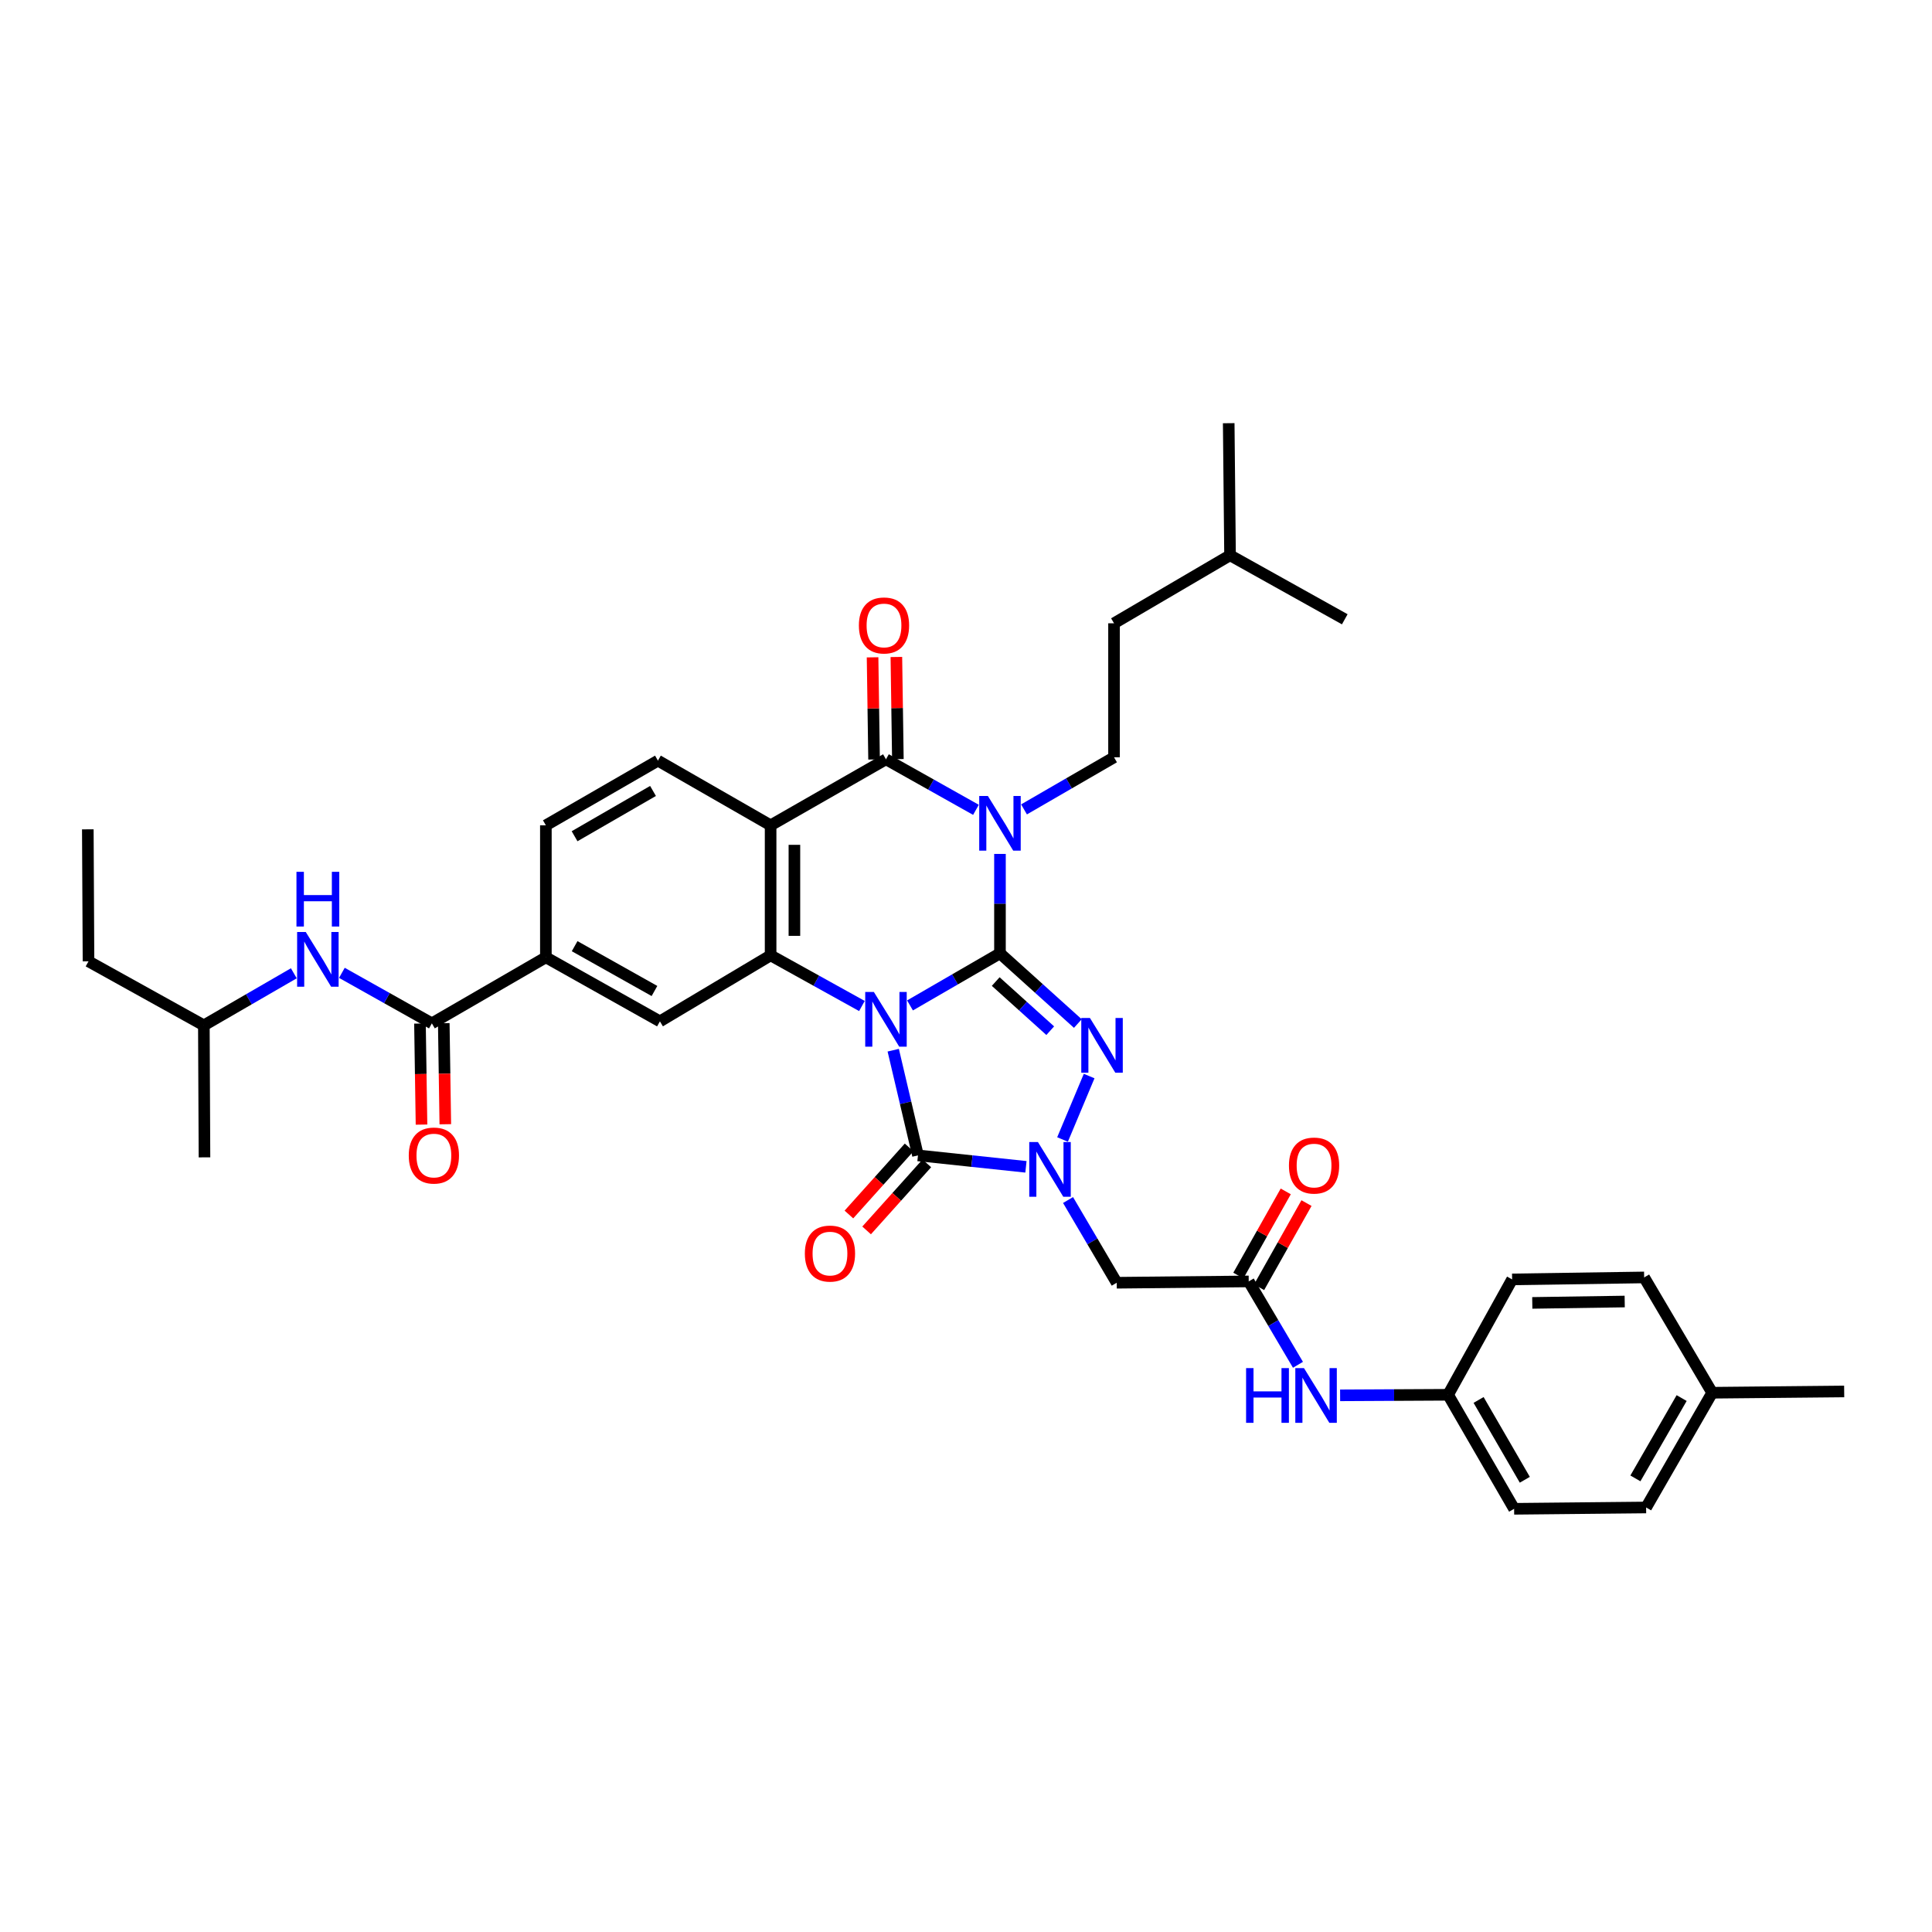 <?xml version='1.0' encoding='iso-8859-1'?>
<svg version='1.1' baseProfile='full'
              xmlns='http://www.w3.org/2000/svg'
                      xmlns:rdkit='http://www.rdkit.org/xml'
                      xmlns:xlink='http://www.w3.org/1999/xlink'
                  xml:space='preserve'
width='1000px' height='1000px' viewBox='0 0 1000 1000'>
<!-- END OF HEADER -->
<rect style='opacity:1.0;fill:#FFFFFF;stroke:none' width='1000' height='1000' x='0' y='0'> </rect>
<path class='bond-0' d='M 471.021,520.406 L 494.303,506.928' style='fill:none;fill-rule:evenodd;stroke:#0000FF;stroke-width:6px;stroke-linecap:butt;stroke-linejoin:miter;stroke-opacity:1' />
<path class='bond-0' d='M 494.303,506.928 L 517.584,493.45' style='fill:none;fill-rule:evenodd;stroke:#000000;stroke-width:6px;stroke-linecap:butt;stroke-linejoin:miter;stroke-opacity:1' />
<path class='bond-3' d='M 462.333,543.579 L 468.737,570.803' style='fill:none;fill-rule:evenodd;stroke:#0000FF;stroke-width:6px;stroke-linecap:butt;stroke-linejoin:miter;stroke-opacity:1' />
<path class='bond-3' d='M 468.737,570.803 L 475.141,598.027' style='fill:none;fill-rule:evenodd;stroke:#000000;stroke-width:6px;stroke-linecap:butt;stroke-linejoin:miter;stroke-opacity:1' />
<path class='bond-5' d='M 446.13,520.707 L 422.498,507.598' style='fill:none;fill-rule:evenodd;stroke:#0000FF;stroke-width:6px;stroke-linecap:butt;stroke-linejoin:miter;stroke-opacity:1' />
<path class='bond-5' d='M 422.498,507.598 L 398.865,494.49' style='fill:none;fill-rule:evenodd;stroke:#000000;stroke-width:6px;stroke-linecap:butt;stroke-linejoin:miter;stroke-opacity:1' />
<path class='bond-1' d='M 517.584,493.45 L 517.584,467.72' style='fill:none;fill-rule:evenodd;stroke:#000000;stroke-width:6px;stroke-linecap:butt;stroke-linejoin:miter;stroke-opacity:1' />
<path class='bond-1' d='M 517.584,467.72 L 517.584,441.99' style='fill:none;fill-rule:evenodd;stroke:#0000FF;stroke-width:6px;stroke-linecap:butt;stroke-linejoin:miter;stroke-opacity:1' />
<path class='bond-2' d='M 517.584,493.45 L 537.738,511.617' style='fill:none;fill-rule:evenodd;stroke:#000000;stroke-width:6px;stroke-linecap:butt;stroke-linejoin:miter;stroke-opacity:1' />
<path class='bond-2' d='M 537.738,511.617 L 557.892,529.783' style='fill:none;fill-rule:evenodd;stroke:#0000FF;stroke-width:6px;stroke-linecap:butt;stroke-linejoin:miter;stroke-opacity:1' />
<path class='bond-2' d='M 515.381,508.051 L 529.489,520.768' style='fill:none;fill-rule:evenodd;stroke:#000000;stroke-width:6px;stroke-linecap:butt;stroke-linejoin:miter;stroke-opacity:1' />
<path class='bond-2' d='M 529.489,520.768 L 543.597,533.485' style='fill:none;fill-rule:evenodd;stroke:#0000FF;stroke-width:6px;stroke-linecap:butt;stroke-linejoin:miter;stroke-opacity:1' />
<path class='bond-12' d='M 530.029,418.943 L 553.323,405.458' style='fill:none;fill-rule:evenodd;stroke:#0000FF;stroke-width:6px;stroke-linecap:butt;stroke-linejoin:miter;stroke-opacity:1' />
<path class='bond-12' d='M 553.323,405.458 L 576.618,391.973' style='fill:none;fill-rule:evenodd;stroke:#000000;stroke-width:6px;stroke-linecap:butt;stroke-linejoin:miter;stroke-opacity:1' />
<path class='bond-38' d='M 505.152,419.167 L 481.864,406.09' style='fill:none;fill-rule:evenodd;stroke:#0000FF;stroke-width:6px;stroke-linecap:butt;stroke-linejoin:miter;stroke-opacity:1' />
<path class='bond-38' d='M 481.864,406.09 L 458.577,393.013' style='fill:none;fill-rule:evenodd;stroke:#000000;stroke-width:6px;stroke-linecap:butt;stroke-linejoin:miter;stroke-opacity:1' />
<path class='bond-37' d='M 563.741,556.968 L 549.971,589.799' style='fill:none;fill-rule:evenodd;stroke:#0000FF;stroke-width:6px;stroke-linecap:butt;stroke-linejoin:miter;stroke-opacity:1' />
<path class='bond-4' d='M 475.141,598.027 L 503.083,600.988' style='fill:none;fill-rule:evenodd;stroke:#000000;stroke-width:6px;stroke-linecap:butt;stroke-linejoin:miter;stroke-opacity:1' />
<path class='bond-4' d='M 503.083,600.988 L 531.025,603.949' style='fill:none;fill-rule:evenodd;stroke:#0000FF;stroke-width:6px;stroke-linecap:butt;stroke-linejoin:miter;stroke-opacity:1' />
<path class='bond-16' d='M 470.557,593.912 L 454.975,611.269' style='fill:none;fill-rule:evenodd;stroke:#000000;stroke-width:6px;stroke-linecap:butt;stroke-linejoin:miter;stroke-opacity:1' />
<path class='bond-16' d='M 454.975,611.269 L 439.392,628.626' style='fill:none;fill-rule:evenodd;stroke:#FF0000;stroke-width:6px;stroke-linecap:butt;stroke-linejoin:miter;stroke-opacity:1' />
<path class='bond-16' d='M 479.725,602.143 L 464.142,619.5' style='fill:none;fill-rule:evenodd;stroke:#000000;stroke-width:6px;stroke-linecap:butt;stroke-linejoin:miter;stroke-opacity:1' />
<path class='bond-16' d='M 464.142,619.5 L 448.56,636.856' style='fill:none;fill-rule:evenodd;stroke:#FF0000;stroke-width:6px;stroke-linecap:butt;stroke-linejoin:miter;stroke-opacity:1' />
<path class='bond-8' d='M 552.818,621.131 L 565.416,642.539' style='fill:none;fill-rule:evenodd;stroke:#0000FF;stroke-width:6px;stroke-linecap:butt;stroke-linejoin:miter;stroke-opacity:1' />
<path class='bond-8' d='M 565.416,642.539 L 578.014,663.947' style='fill:none;fill-rule:evenodd;stroke:#000000;stroke-width:6px;stroke-linecap:butt;stroke-linejoin:miter;stroke-opacity:1' />
<path class='bond-7' d='M 398.865,494.49 L 398.865,427.188' style='fill:none;fill-rule:evenodd;stroke:#000000;stroke-width:6px;stroke-linecap:butt;stroke-linejoin:miter;stroke-opacity:1' />
<path class='bond-7' d='M 411.185,484.395 L 411.185,437.283' style='fill:none;fill-rule:evenodd;stroke:#000000;stroke-width:6px;stroke-linecap:butt;stroke-linejoin:miter;stroke-opacity:1' />
<path class='bond-10' d='M 398.865,494.49 L 341.576,528.651' style='fill:none;fill-rule:evenodd;stroke:#000000;stroke-width:6px;stroke-linecap:butt;stroke-linejoin:miter;stroke-opacity:1' />
<path class='bond-6' d='M 458.577,393.013 L 398.865,427.188' style='fill:none;fill-rule:evenodd;stroke:#000000;stroke-width:6px;stroke-linecap:butt;stroke-linejoin:miter;stroke-opacity:1' />
<path class='bond-17' d='M 464.736,392.923 L 464.348,366.488' style='fill:none;fill-rule:evenodd;stroke:#000000;stroke-width:6px;stroke-linecap:butt;stroke-linejoin:miter;stroke-opacity:1' />
<path class='bond-17' d='M 464.348,366.488 L 463.959,340.054' style='fill:none;fill-rule:evenodd;stroke:#FF0000;stroke-width:6px;stroke-linecap:butt;stroke-linejoin:miter;stroke-opacity:1' />
<path class='bond-17' d='M 452.417,393.104 L 452.029,366.67' style='fill:none;fill-rule:evenodd;stroke:#000000;stroke-width:6px;stroke-linecap:butt;stroke-linejoin:miter;stroke-opacity:1' />
<path class='bond-17' d='M 452.029,366.67 L 451.64,340.235' style='fill:none;fill-rule:evenodd;stroke:#FF0000;stroke-width:6px;stroke-linecap:butt;stroke-linejoin:miter;stroke-opacity:1' />
<path class='bond-14' d='M 398.865,427.188 L 340.543,393.704' style='fill:none;fill-rule:evenodd;stroke:#000000;stroke-width:6px;stroke-linecap:butt;stroke-linejoin:miter;stroke-opacity:1' />
<path class='bond-11' d='M 578.014,663.947 L 646.336,663.256' style='fill:none;fill-rule:evenodd;stroke:#000000;stroke-width:6px;stroke-linecap:butt;stroke-linejoin:miter;stroke-opacity:1' />
<path class='bond-9' d='M 223.536,529.685 L 282.542,495.51' style='fill:none;fill-rule:evenodd;stroke:#000000;stroke-width:6px;stroke-linecap:butt;stroke-linejoin:miter;stroke-opacity:1' />
<path class='bond-15' d='M 223.536,529.685 L 200.248,516.613' style='fill:none;fill-rule:evenodd;stroke:#000000;stroke-width:6px;stroke-linecap:butt;stroke-linejoin:miter;stroke-opacity:1' />
<path class='bond-15' d='M 200.248,516.613 L 176.961,503.542' style='fill:none;fill-rule:evenodd;stroke:#0000FF;stroke-width:6px;stroke-linecap:butt;stroke-linejoin:miter;stroke-opacity:1' />
<path class='bond-20' d='M 217.376,529.779 L 217.774,555.935' style='fill:none;fill-rule:evenodd;stroke:#000000;stroke-width:6px;stroke-linecap:butt;stroke-linejoin:miter;stroke-opacity:1' />
<path class='bond-20' d='M 217.774,555.935 L 218.173,582.092' style='fill:none;fill-rule:evenodd;stroke:#FF0000;stroke-width:6px;stroke-linecap:butt;stroke-linejoin:miter;stroke-opacity:1' />
<path class='bond-20' d='M 229.695,529.591 L 230.093,555.748' style='fill:none;fill-rule:evenodd;stroke:#000000;stroke-width:6px;stroke-linecap:butt;stroke-linejoin:miter;stroke-opacity:1' />
<path class='bond-20' d='M 230.093,555.748 L 230.491,581.905' style='fill:none;fill-rule:evenodd;stroke:#FF0000;stroke-width:6px;stroke-linecap:butt;stroke-linejoin:miter;stroke-opacity:1' />
<path class='bond-13' d='M 341.576,528.651 L 282.542,495.51' style='fill:none;fill-rule:evenodd;stroke:#000000;stroke-width:6px;stroke-linecap:butt;stroke-linejoin:miter;stroke-opacity:1' />
<path class='bond-13' d='M 338.752,512.937 L 297.428,489.738' style='fill:none;fill-rule:evenodd;stroke:#000000;stroke-width:6px;stroke-linecap:butt;stroke-linejoin:miter;stroke-opacity:1' />
<path class='bond-18' d='M 646.336,663.256 L 659.079,684.836' style='fill:none;fill-rule:evenodd;stroke:#000000;stroke-width:6px;stroke-linecap:butt;stroke-linejoin:miter;stroke-opacity:1' />
<path class='bond-18' d='M 659.079,684.836 L 671.822,706.416' style='fill:none;fill-rule:evenodd;stroke:#0000FF;stroke-width:6px;stroke-linecap:butt;stroke-linejoin:miter;stroke-opacity:1' />
<path class='bond-21' d='M 651.703,666.279 L 663.971,644.497' style='fill:none;fill-rule:evenodd;stroke:#000000;stroke-width:6px;stroke-linecap:butt;stroke-linejoin:miter;stroke-opacity:1' />
<path class='bond-21' d='M 663.971,644.497 L 676.239,622.715' style='fill:none;fill-rule:evenodd;stroke:#FF0000;stroke-width:6px;stroke-linecap:butt;stroke-linejoin:miter;stroke-opacity:1' />
<path class='bond-21' d='M 640.969,660.233 L 653.237,638.451' style='fill:none;fill-rule:evenodd;stroke:#000000;stroke-width:6px;stroke-linecap:butt;stroke-linejoin:miter;stroke-opacity:1' />
<path class='bond-21' d='M 653.237,638.451 L 665.504,616.669' style='fill:none;fill-rule:evenodd;stroke:#FF0000;stroke-width:6px;stroke-linecap:butt;stroke-linejoin:miter;stroke-opacity:1' />
<path class='bond-23' d='M 576.618,391.973 L 576.618,322.617' style='fill:none;fill-rule:evenodd;stroke:#000000;stroke-width:6px;stroke-linecap:butt;stroke-linejoin:miter;stroke-opacity:1' />
<path class='bond-19' d='M 282.542,495.51 L 282.542,427.188' style='fill:none;fill-rule:evenodd;stroke:#000000;stroke-width:6px;stroke-linecap:butt;stroke-linejoin:miter;stroke-opacity:1' />
<path class='bond-39' d='M 340.543,393.704 L 282.542,427.188' style='fill:none;fill-rule:evenodd;stroke:#000000;stroke-width:6px;stroke-linecap:butt;stroke-linejoin:miter;stroke-opacity:1' />
<path class='bond-39' d='M 338.002,409.397 L 297.402,432.835' style='fill:none;fill-rule:evenodd;stroke:#000000;stroke-width:6px;stroke-linecap:butt;stroke-linejoin:miter;stroke-opacity:1' />
<path class='bond-29' d='M 152.084,503.768 L 128.8,517.246' style='fill:none;fill-rule:evenodd;stroke:#0000FF;stroke-width:6px;stroke-linecap:butt;stroke-linejoin:miter;stroke-opacity:1' />
<path class='bond-29' d='M 128.8,517.246 L 105.515,530.725' style='fill:none;fill-rule:evenodd;stroke:#000000;stroke-width:6px;stroke-linecap:butt;stroke-linejoin:miter;stroke-opacity:1' />
<path class='bond-22' d='M 693.644,722.225 L 721.587,722.08' style='fill:none;fill-rule:evenodd;stroke:#0000FF;stroke-width:6px;stroke-linecap:butt;stroke-linejoin:miter;stroke-opacity:1' />
<path class='bond-22' d='M 721.587,722.08 L 749.531,721.934' style='fill:none;fill-rule:evenodd;stroke:#000000;stroke-width:6px;stroke-linecap:butt;stroke-linejoin:miter;stroke-opacity:1' />
<path class='bond-25' d='M 749.531,721.934 L 782.672,662.215' style='fill:none;fill-rule:evenodd;stroke:#000000;stroke-width:6px;stroke-linecap:butt;stroke-linejoin:miter;stroke-opacity:1' />
<path class='bond-26' d='M 749.531,721.934 L 783.706,780.954' style='fill:none;fill-rule:evenodd;stroke:#000000;stroke-width:6px;stroke-linecap:butt;stroke-linejoin:miter;stroke-opacity:1' />
<path class='bond-26' d='M 765.319,724.614 L 789.241,765.928' style='fill:none;fill-rule:evenodd;stroke:#000000;stroke-width:6px;stroke-linecap:butt;stroke-linejoin:miter;stroke-opacity:1' />
<path class='bond-30' d='M 576.618,322.617 L 636.665,287.416' style='fill:none;fill-rule:evenodd;stroke:#000000;stroke-width:6px;stroke-linecap:butt;stroke-linejoin:miter;stroke-opacity:1' />
<path class='bond-24' d='M 886.223,720.88 L 852.028,780.27' style='fill:none;fill-rule:evenodd;stroke:#000000;stroke-width:6px;stroke-linecap:butt;stroke-linejoin:miter;stroke-opacity:1' />
<path class='bond-24' d='M 870.417,723.641 L 846.48,765.214' style='fill:none;fill-rule:evenodd;stroke:#000000;stroke-width:6px;stroke-linecap:butt;stroke-linejoin:miter;stroke-opacity:1' />
<path class='bond-31' d='M 886.223,720.88 L 954.545,720.216' style='fill:none;fill-rule:evenodd;stroke:#000000;stroke-width:6px;stroke-linecap:butt;stroke-linejoin:miter;stroke-opacity:1' />
<path class='bond-40' d='M 886.223,720.88 L 851.008,661.196' style='fill:none;fill-rule:evenodd;stroke:#000000;stroke-width:6px;stroke-linecap:butt;stroke-linejoin:miter;stroke-opacity:1' />
<path class='bond-28' d='M 782.672,662.215 L 851.008,661.196' style='fill:none;fill-rule:evenodd;stroke:#000000;stroke-width:6px;stroke-linecap:butt;stroke-linejoin:miter;stroke-opacity:1' />
<path class='bond-28' d='M 793.107,674.381 L 840.942,673.667' style='fill:none;fill-rule:evenodd;stroke:#000000;stroke-width:6px;stroke-linecap:butt;stroke-linejoin:miter;stroke-opacity:1' />
<path class='bond-27' d='M 783.706,780.954 L 852.028,780.27' style='fill:none;fill-rule:evenodd;stroke:#000000;stroke-width:6px;stroke-linecap:butt;stroke-linejoin:miter;stroke-opacity:1' />
<path class='bond-32' d='M 105.515,530.725 L 45.81,497.584' style='fill:none;fill-rule:evenodd;stroke:#000000;stroke-width:6px;stroke-linecap:butt;stroke-linejoin:miter;stroke-opacity:1' />
<path class='bond-33' d='M 105.515,530.725 L 105.837,599.047' style='fill:none;fill-rule:evenodd;stroke:#000000;stroke-width:6px;stroke-linecap:butt;stroke-linejoin:miter;stroke-opacity:1' />
<path class='bond-34' d='M 636.665,287.416 L 696.048,320.543' style='fill:none;fill-rule:evenodd;stroke:#000000;stroke-width:6px;stroke-linecap:butt;stroke-linejoin:miter;stroke-opacity:1' />
<path class='bond-35' d='M 636.665,287.416 L 635.98,219.046' style='fill:none;fill-rule:evenodd;stroke:#000000;stroke-width:6px;stroke-linecap:butt;stroke-linejoin:miter;stroke-opacity:1' />
<path class='bond-36' d='M 45.81,497.584 L 45.455,429.262' style='fill:none;fill-rule:evenodd;stroke:#000000;stroke-width:6px;stroke-linecap:butt;stroke-linejoin:miter;stroke-opacity:1' />
<path  class='atom-0' d='M 452.317 513.451
L 461.597 528.451
Q 462.517 529.931, 463.997 532.611
Q 465.477 535.291, 465.557 535.451
L 465.557 513.451
L 469.317 513.451
L 469.317 541.771
L 465.437 541.771
L 455.477 525.371
Q 454.317 523.451, 453.077 521.251
Q 451.877 519.051, 451.517 518.371
L 451.517 541.771
L 447.837 541.771
L 447.837 513.451
L 452.317 513.451
' fill='#0000FF'/>
<path  class='atom-2' d='M 511.324 411.987
L 520.604 426.987
Q 521.524 428.467, 523.004 431.147
Q 524.484 433.827, 524.564 433.987
L 524.564 411.987
L 528.324 411.987
L 528.324 440.307
L 524.444 440.307
L 514.484 423.907
Q 513.324 421.987, 512.084 419.787
Q 510.884 417.587, 510.524 416.907
L 510.524 440.307
L 506.844 440.307
L 506.844 411.987
L 511.324 411.987
' fill='#0000FF'/>
<path  class='atom-3' d='M 564.15 526.907
L 573.43 541.907
Q 574.35 543.387, 575.83 546.067
Q 577.31 548.747, 577.39 548.907
L 577.39 526.907
L 581.15 526.907
L 581.15 555.227
L 577.27 555.227
L 567.31 538.827
Q 566.15 536.907, 564.91 534.707
Q 563.71 532.507, 563.35 531.827
L 563.35 555.227
L 559.67 555.227
L 559.67 526.907
L 564.15 526.907
' fill='#0000FF'/>
<path  class='atom-5' d='M 537.223 591.109
L 546.503 606.109
Q 547.423 607.589, 548.903 610.269
Q 550.383 612.949, 550.463 613.109
L 550.463 591.109
L 554.223 591.109
L 554.223 619.429
L 550.343 619.429
L 540.383 603.029
Q 539.223 601.109, 537.983 598.909
Q 536.783 596.709, 536.423 596.029
L 536.423 619.429
L 532.743 619.429
L 532.743 591.109
L 537.223 591.109
' fill='#0000FF'/>
<path  class='atom-16' d='M 158.269 482.404
L 167.549 497.404
Q 168.469 498.884, 169.949 501.564
Q 171.429 504.244, 171.509 504.404
L 171.509 482.404
L 175.269 482.404
L 175.269 510.724
L 171.389 510.724
L 161.429 494.324
Q 160.269 492.404, 159.029 490.204
Q 157.829 488.004, 157.469 487.324
L 157.469 510.724
L 153.789 510.724
L 153.789 482.404
L 158.269 482.404
' fill='#0000FF'/>
<path  class='atom-16' d='M 153.449 451.252
L 157.289 451.252
L 157.289 463.292
L 171.769 463.292
L 171.769 451.252
L 175.609 451.252
L 175.609 479.572
L 171.769 479.572
L 171.769 466.492
L 157.289 466.492
L 157.289 479.572
L 153.449 479.572
L 153.449 451.252
' fill='#0000FF'/>
<path  class='atom-17' d='M 416.59 648.846
Q 416.59 642.046, 419.95 638.246
Q 423.31 634.446, 429.59 634.446
Q 435.87 634.446, 439.23 638.246
Q 442.59 642.046, 442.59 648.846
Q 442.59 655.726, 439.19 659.646
Q 435.79 663.526, 429.59 663.526
Q 423.35 663.526, 419.95 659.646
Q 416.59 655.766, 416.59 648.846
M 429.59 660.326
Q 433.91 660.326, 436.23 657.446
Q 438.59 654.526, 438.59 648.846
Q 438.59 643.286, 436.23 640.486
Q 433.91 637.646, 429.59 637.646
Q 425.27 637.646, 422.91 640.446
Q 420.59 643.246, 420.59 648.846
Q 420.59 654.566, 422.91 657.446
Q 425.27 660.326, 429.59 660.326
' fill='#FF0000'/>
<path  class='atom-18' d='M 444.557 323.731
Q 444.557 316.931, 447.917 313.131
Q 451.277 309.331, 457.557 309.331
Q 463.837 309.331, 467.197 313.131
Q 470.557 316.931, 470.557 323.731
Q 470.557 330.611, 467.157 334.531
Q 463.757 338.411, 457.557 338.411
Q 451.317 338.411, 447.917 334.531
Q 444.557 330.651, 444.557 323.731
M 457.557 335.211
Q 461.877 335.211, 464.197 332.331
Q 466.557 329.411, 466.557 323.731
Q 466.557 318.171, 464.197 315.371
Q 461.877 312.531, 457.557 312.531
Q 453.237 312.531, 450.877 315.331
Q 448.557 318.131, 448.557 323.731
Q 448.557 329.451, 450.877 332.331
Q 453.237 335.211, 457.557 335.211
' fill='#FF0000'/>
<path  class='atom-19' d='M 644.975 708.13
L 648.815 708.13
L 648.815 720.17
L 663.295 720.17
L 663.295 708.13
L 667.135 708.13
L 667.135 736.45
L 663.295 736.45
L 663.295 723.37
L 648.815 723.37
L 648.815 736.45
L 644.975 736.45
L 644.975 708.13
' fill='#0000FF'/>
<path  class='atom-19' d='M 674.935 708.13
L 684.215 723.13
Q 685.135 724.61, 686.615 727.29
Q 688.095 729.97, 688.175 730.13
L 688.175 708.13
L 691.935 708.13
L 691.935 736.45
L 688.055 736.45
L 678.095 720.05
Q 676.935 718.13, 675.695 715.93
Q 674.495 713.73, 674.135 713.05
L 674.135 736.45
L 670.455 736.45
L 670.455 708.13
L 674.935 708.13
' fill='#0000FF'/>
<path  class='atom-21' d='M 211.576 598.107
Q 211.576 591.307, 214.936 587.507
Q 218.296 583.707, 224.576 583.707
Q 230.856 583.707, 234.216 587.507
Q 237.576 591.307, 237.576 598.107
Q 237.576 604.987, 234.176 608.907
Q 230.776 612.787, 224.576 612.787
Q 218.336 612.787, 214.936 608.907
Q 211.576 605.027, 211.576 598.107
M 224.576 609.587
Q 228.896 609.587, 231.216 606.707
Q 233.576 603.787, 233.576 598.107
Q 233.576 592.547, 231.216 589.747
Q 228.896 586.907, 224.576 586.907
Q 220.256 586.907, 217.896 589.707
Q 215.576 592.507, 215.576 598.107
Q 215.576 603.827, 217.896 606.707
Q 220.256 609.587, 224.576 609.587
' fill='#FF0000'/>
<path  class='atom-22' d='M 667.155 603.289
Q 667.155 596.489, 670.515 592.689
Q 673.875 588.889, 680.155 588.889
Q 686.435 588.889, 689.795 592.689
Q 693.155 596.489, 693.155 603.289
Q 693.155 610.169, 689.755 614.089
Q 686.355 617.969, 680.155 617.969
Q 673.915 617.969, 670.515 614.089
Q 667.155 610.209, 667.155 603.289
M 680.155 614.769
Q 684.475 614.769, 686.795 611.889
Q 689.155 608.969, 689.155 603.289
Q 689.155 597.729, 686.795 594.929
Q 684.475 592.089, 680.155 592.089
Q 675.835 592.089, 673.475 594.889
Q 671.155 597.689, 671.155 603.289
Q 671.155 609.009, 673.475 611.889
Q 675.835 614.769, 680.155 614.769
' fill='#FF0000'/>
</svg>
